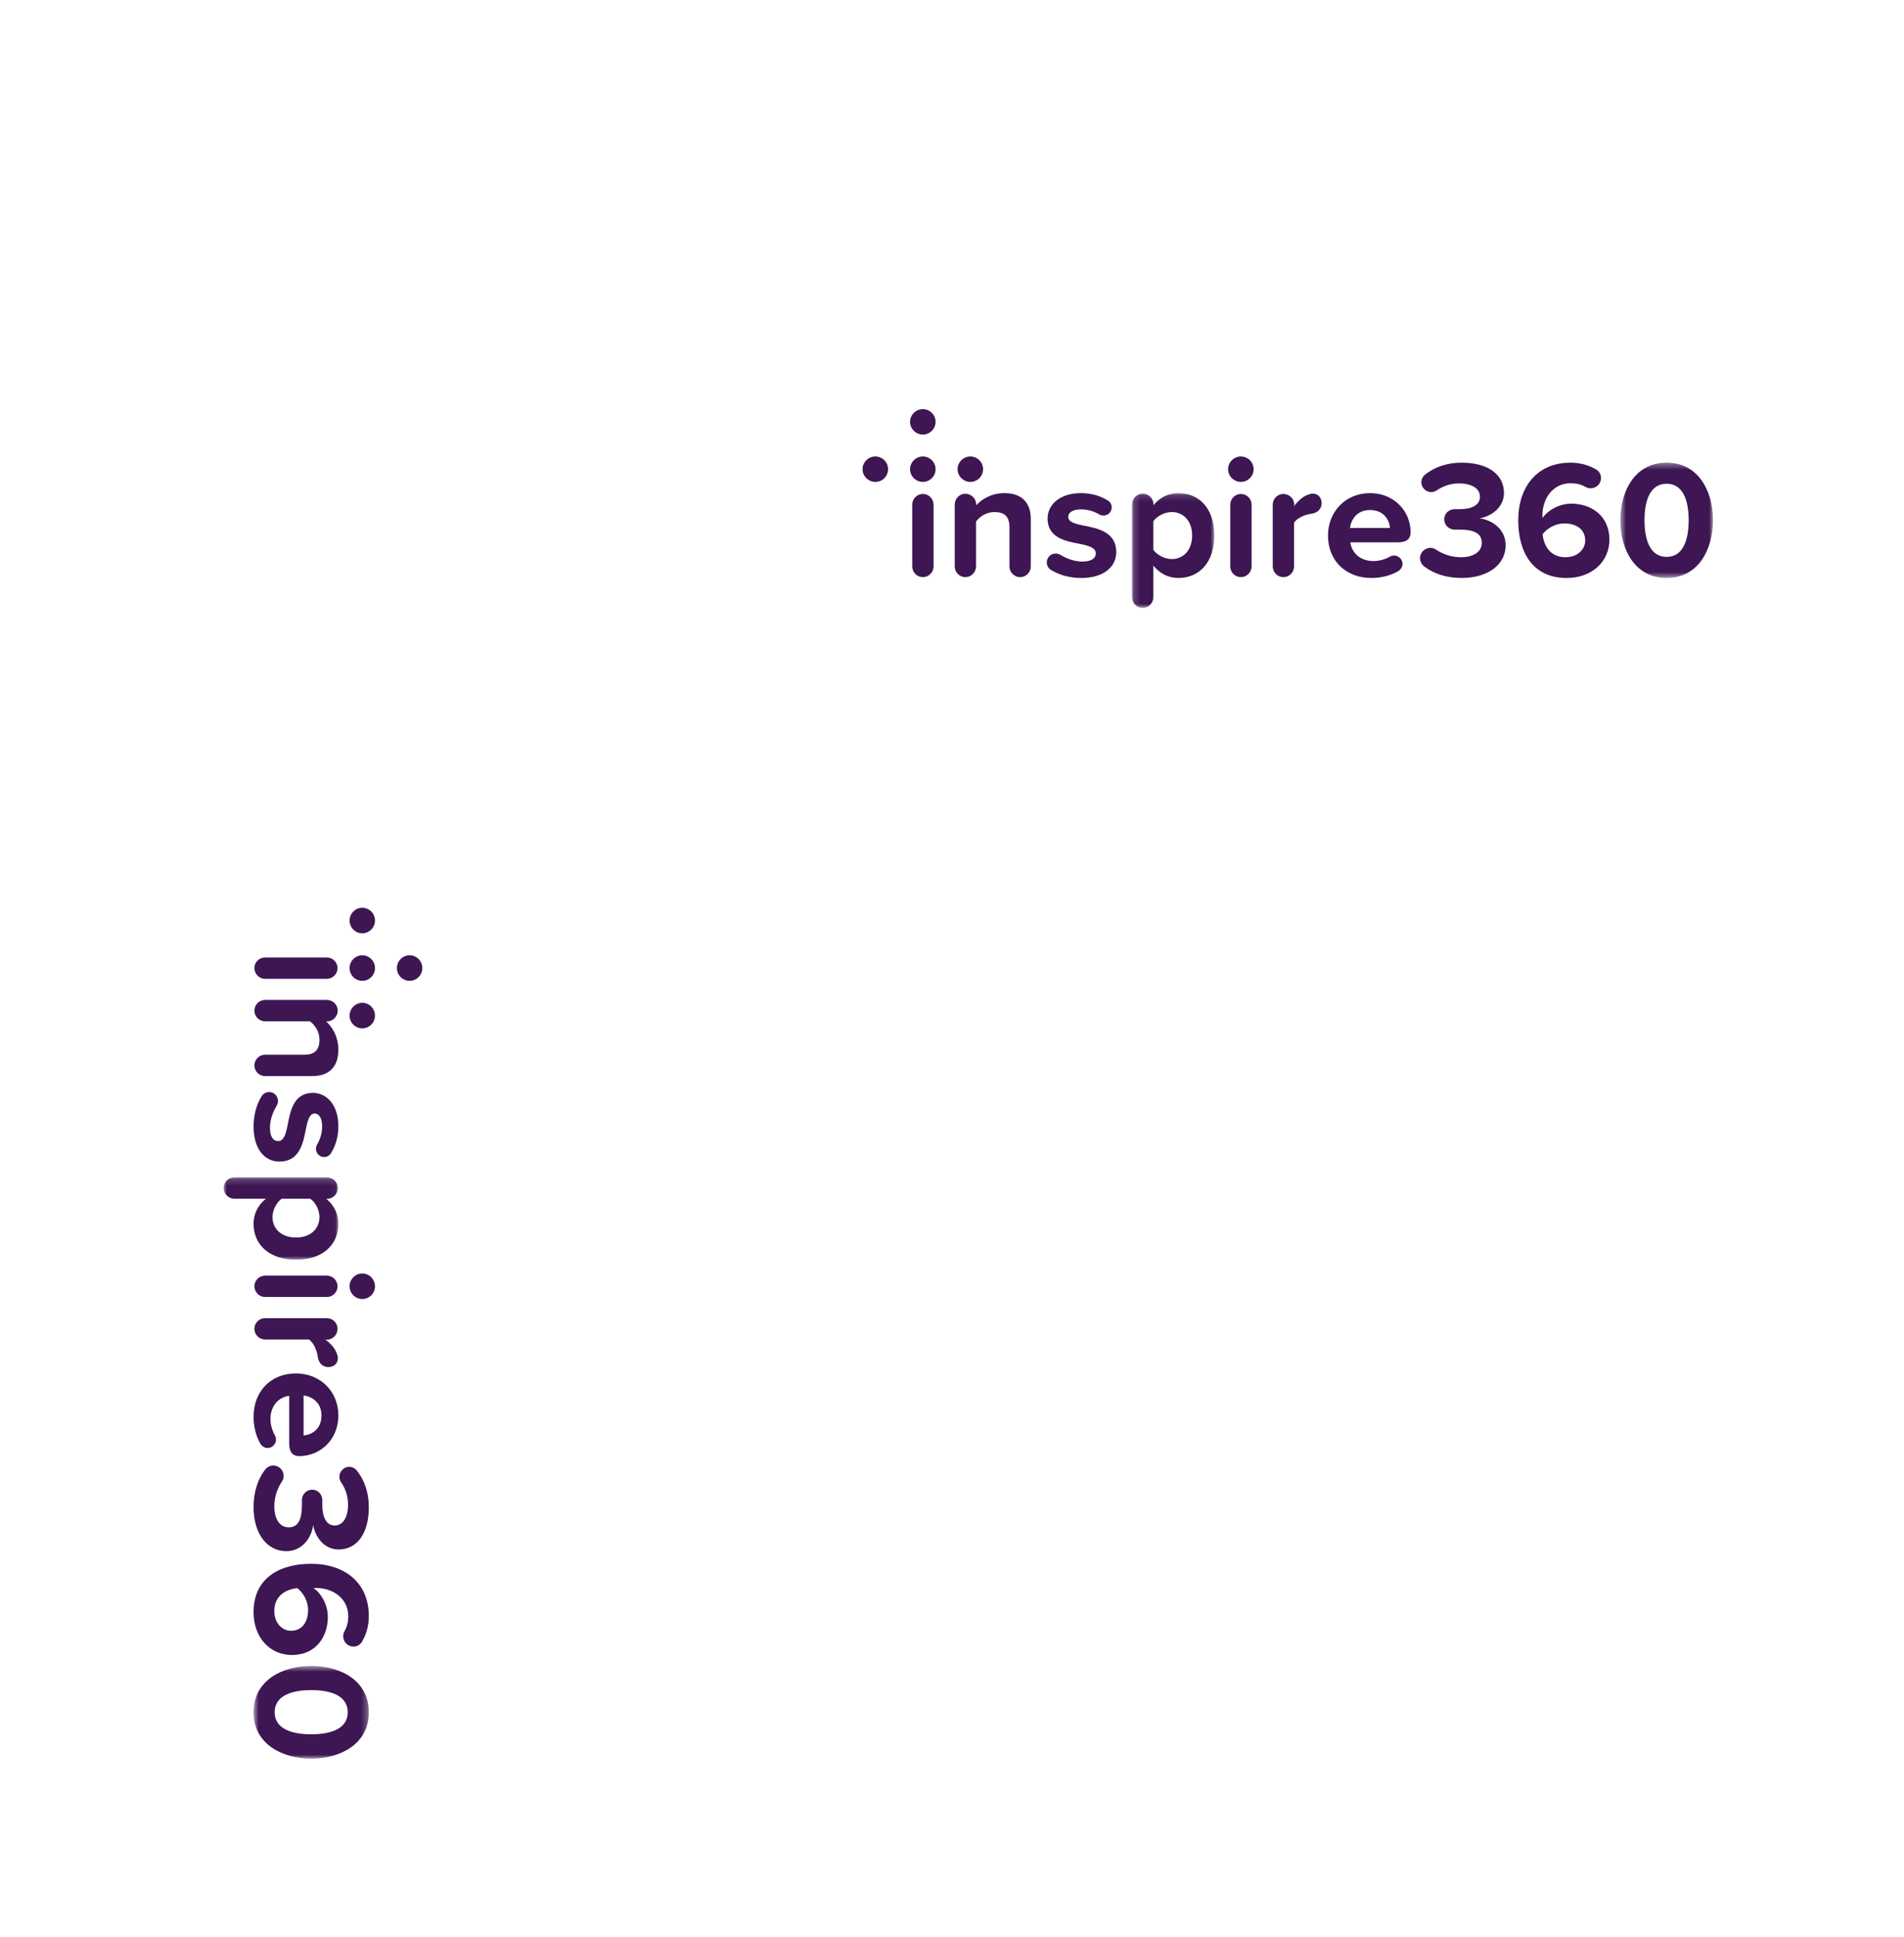 <svg width="298" height="303" viewBox="0 0 298 303" fill="none" xmlns="http://www.w3.org/2000/svg">
    <g clip-path="url(#clip0_1_29)">
        <path fill-rule="evenodd" clip-rule="evenodd" d="M142.777 78.946C142.777 78.03 143.513 77.271 144.459 77.271C145.353 77.271 146.115 78.03 146.115 78.946V88.607C146.115 89.523 145.353 90.282 144.433 90.282C143.513 90.282 142.777 89.523 142.777 88.607V78.946ZM142.436 73.397C142.436 72.297 143.355 71.407 144.433 71.407C145.537 71.407 146.43 72.297 146.43 73.397C146.43 74.496 145.537 75.386 144.433 75.386C143.355 75.386 142.436 74.496 142.436 73.397Z" fill="#3D1653"/>
        <path fill-rule="evenodd" clip-rule="evenodd" d="M161.331 81.172V88.607C161.331 89.523 160.595 90.282 159.649 90.282C158.755 90.282 157.993 89.523 157.993 88.607V82.454C157.993 80.701 157.073 80.098 155.654 80.098C154.34 80.098 153.315 80.831 152.764 81.591V88.607C152.764 89.523 152.001 90.282 151.108 90.282C150.162 90.282 149.426 89.523 149.426 88.607V78.946C149.426 78.004 150.162 77.245 151.081 77.245C152.028 77.245 152.79 78.004 152.79 78.946V79.051C153.605 78.135 155.129 77.14 157.205 77.14C159.991 77.14 161.331 78.711 161.331 81.172Z" fill="#3D1653"/>
        <path fill-rule="evenodd" clip-rule="evenodd" d="M163.828 87.978C163.828 87.219 164.458 86.591 165.221 86.591C165.483 86.591 165.72 86.67 165.93 86.774C166.955 87.402 168.217 87.848 169.373 87.848C170.818 87.848 171.502 87.35 171.502 86.565C171.502 85.675 170.398 85.36 168.952 85.073C166.771 84.654 163.959 84.13 163.959 81.119C163.959 78.999 165.825 77.14 169.163 77.14C170.792 77.14 172.185 77.559 173.341 78.266C173.736 78.475 173.998 78.894 173.998 79.365C173.998 80.072 173.42 80.648 172.711 80.648C172.5 80.648 172.237 80.596 172.08 80.491C171.265 79.994 170.266 79.68 169.189 79.68C167.98 79.68 167.192 80.124 167.192 80.857C167.192 81.643 168.19 81.931 169.609 82.219C171.791 82.638 174.708 83.214 174.708 86.356C174.708 88.685 172.737 90.413 169.215 90.413C167.507 90.413 165.878 89.994 164.537 89.183C164.117 88.947 163.828 88.476 163.828 87.978Z" fill="#3D1653"/>
        <mask id="mask0_1_29" style="mask-type:luminance" maskUnits="userSpaceOnUse" x="177" y="77" width="14" height="19">
            <path d="M177.178 77.14H190.056V95.099H177.178V77.14Z" fill="white"/>
        </mask>
        <g mask="url(#mask0_1_29)">
            <path fill-rule="evenodd" clip-rule="evenodd" d="M186.587 83.764C186.587 81.591 185.299 80.098 183.38 80.098C182.303 80.098 181.068 80.727 180.516 81.538V86.015C181.068 86.801 182.303 87.455 183.38 87.455C185.299 87.455 186.587 85.963 186.587 83.764ZM190.056 83.764C190.056 87.978 187.69 90.413 184.432 90.413C182.934 90.413 181.567 89.785 180.516 88.476V93.424C180.516 94.34 179.754 95.099 178.86 95.099C177.914 95.099 177.178 94.34 177.178 93.424V78.946C177.178 78.004 177.914 77.219 178.86 77.219C179.78 77.219 180.542 78.004 180.542 78.946V79.025C181.541 77.795 182.907 77.14 184.432 77.14C187.69 77.14 190.056 79.549 190.056 83.764Z" fill="#3D1653"/>
        </g>
        <path fill-rule="evenodd" clip-rule="evenodd" d="M192.552 88.607V78.946C192.552 78.03 193.288 77.271 194.234 77.271C195.128 77.271 195.89 78.03 195.89 78.946V88.607C195.89 89.523 195.128 90.282 194.208 90.282C193.288 90.282 192.552 89.523 192.552 88.607ZM192.211 73.397C192.211 72.297 193.131 71.407 194.208 71.407C195.312 71.407 196.205 72.297 196.205 73.397C196.205 74.496 195.312 75.386 194.208 75.386C193.131 75.386 192.211 74.496 192.211 73.397Z" fill="#3D1653"/>
        <path fill-rule="evenodd" clip-rule="evenodd" d="M206.849 78.711C206.849 79.522 206.323 80.203 205.272 80.36C204.405 80.465 203.091 80.936 202.539 81.748V88.607C202.539 89.523 201.777 90.282 200.883 90.282C199.937 90.282 199.201 89.523 199.201 88.607V78.973C199.201 78.03 199.937 77.271 200.857 77.271C201.803 77.271 202.565 78.004 202.565 78.947L202.539 79.182C203.091 78.423 203.853 77.716 204.615 77.428C204.93 77.297 205.167 77.219 205.456 77.219C206.349 77.219 206.849 77.899 206.849 78.711Z" fill="#3D1653"/>
        <path fill-rule="evenodd" clip-rule="evenodd" d="M211.29 82.586H217.545C217.466 81.381 216.625 79.784 214.417 79.784C212.341 79.784 211.448 81.329 211.29 82.586ZM214.417 77.14C218.202 77.14 220.777 79.968 220.777 83.266C220.777 84.366 220.068 84.837 218.78 84.837H211.343C211.553 86.434 212.841 87.769 214.996 87.769C215.837 87.769 216.783 87.507 217.571 87.062C217.755 86.958 217.966 86.905 218.202 86.905C218.911 86.905 219.516 87.507 219.516 88.214C219.516 88.712 219.201 89.13 218.806 89.366C217.571 90.073 216.099 90.413 214.628 90.413C210.764 90.413 207.847 87.821 207.847 83.763C207.847 80.099 210.554 77.14 214.417 77.14Z" fill="#3D1653"/>
        <path fill-rule="evenodd" clip-rule="evenodd" d="M222.933 88.633C222.538 88.345 222.249 87.847 222.249 87.324C222.249 86.434 222.985 85.701 223.905 85.701C224.194 85.701 224.509 85.806 224.772 85.989C225.955 86.774 227.321 87.167 228.609 87.167C230.737 87.167 231.92 86.251 231.92 84.915C231.92 83.502 230.843 82.847 228.399 82.847H227.663C226.769 82.847 226.034 82.14 226.034 81.224C226.034 80.36 226.769 79.653 227.636 79.653H228.399C230.343 79.653 231.631 79.025 231.631 77.716C231.631 76.329 230.212 75.622 228.372 75.622C227.111 75.622 225.928 75.988 224.851 76.721C224.614 76.879 224.325 76.983 224.01 76.983C223.169 76.983 222.459 76.276 222.459 75.439C222.459 74.941 222.722 74.496 223.09 74.208C224.509 73.109 226.375 72.375 228.767 72.375C232.866 72.375 235.389 74.208 235.389 77.114C235.389 79.313 233.497 80.753 231.552 81.093C233.339 81.276 235.652 82.664 235.652 85.282C235.652 88.293 232.945 90.413 228.741 90.413C226.323 90.413 224.352 89.707 222.933 88.633Z" fill="#3D1653"/>
        <path fill-rule="evenodd" clip-rule="evenodd" d="M244.85 81.879C243.536 81.879 242.275 82.533 241.434 83.554C241.592 85.23 242.538 87.167 245.008 87.167C247.032 87.167 248.109 85.805 248.109 84.575C248.109 82.69 246.559 81.879 244.85 81.879ZM245.796 72.376C247.294 72.376 248.582 72.742 249.686 73.37C250.212 73.606 250.579 74.156 250.579 74.784C250.579 75.674 249.843 76.381 248.976 76.381C248.687 76.381 248.424 76.329 248.214 76.198C247.531 75.805 246.769 75.596 245.796 75.596C243.142 75.596 241.408 77.873 241.408 80.648C241.408 80.779 241.408 80.91 241.434 81.015C242.249 79.837 244.009 78.789 245.928 78.789C249.081 78.789 251.894 80.701 251.894 84.418C251.894 87.821 249.187 90.413 245.192 90.413C239.857 90.413 237.623 86.329 237.623 81.407C237.623 76.119 240.619 72.376 245.796 72.376Z" fill="#3D1653"/>
        <mask id="mask1_1_29" style="mask-type:luminance" maskUnits="userSpaceOnUse" x="253" y="72" width="16" height="19">
            <path d="M253.602 72.376H268.108V90.413H253.602V72.376Z" fill="white"/>
        </mask>
        <g mask="url(#mask1_1_29)">
            <path fill-rule="evenodd" clip-rule="evenodd" d="M260.855 75.674C258.332 75.674 257.386 78.161 257.386 81.381C257.386 84.601 258.332 87.115 260.855 87.115C263.352 87.115 264.298 84.601 264.298 81.381C264.298 78.161 263.352 75.674 260.855 75.674ZM260.855 72.376C265.848 72.376 268.108 76.879 268.108 81.381C268.108 85.884 265.848 90.413 260.855 90.413C255.836 90.413 253.602 85.884 253.602 81.381C253.602 76.879 255.836 72.376 260.855 72.376Z" fill="#3D1653"/>
        </g>
        <path fill-rule="evenodd" clip-rule="evenodd" d="M142.435 65.99C142.435 64.89 143.355 64 144.433 64C145.536 64 146.43 64.89 146.43 65.99C146.43 67.089 145.536 67.979 144.433 67.979C143.355 67.979 142.435 67.089 142.435 65.99Z" fill="#3D1653"/>
        <path fill-rule="evenodd" clip-rule="evenodd" d="M135 73.397C135 72.297 135.92 71.407 136.997 71.407C138.101 71.407 138.995 72.297 138.995 73.397C138.995 74.496 138.101 75.386 136.997 75.386C135.92 75.386 135 74.496 135 73.397Z" fill="#3D1653"/>
        <path fill-rule="evenodd" clip-rule="evenodd" d="M149.871 73.397C149.871 72.297 150.791 71.407 151.868 71.407C152.972 71.407 153.865 72.297 153.865 73.397C153.865 74.496 152.972 75.386 151.868 75.386C150.791 75.386 149.871 74.496 149.871 73.397Z" fill="#3D1653"/>
    </g>
    <path fill-rule="evenodd" clip-rule="evenodd" d="M51.153 149.777C52.069 149.777 52.828 150.513 52.828 151.459C52.828 152.353 52.069 153.115 51.153 153.115H41.492C40.576 153.115 39.817 152.353 39.817 151.433C39.817 150.513 40.576 149.777 41.492 149.777H51.153ZM56.703 149.436C57.803 149.436 58.692 150.355 58.692 151.433C58.692 152.537 57.803 153.43 56.703 153.43C55.603 153.43 54.713 152.537 54.713 151.433C54.713 150.355 55.603 149.436 56.703 149.436Z" fill="#3D1653"/>
    <path fill-rule="evenodd" clip-rule="evenodd" d="M48.927 168.331H41.493C40.576 168.331 39.817 167.595 39.817 166.649C39.817 165.755 40.576 164.993 41.493 164.993H47.645C49.399 164.993 50.001 164.073 50.001 162.654C50.001 161.34 49.268 160.315 48.509 159.764H41.493C40.576 159.764 39.817 159.001 39.817 158.108C39.817 157.162 40.576 156.426 41.493 156.426H51.153C52.095 156.426 52.854 157.162 52.854 158.081C52.854 159.028 52.095 159.79 51.153 159.79H51.048C51.964 160.605 52.959 162.129 52.959 164.205C52.959 166.991 51.388 168.331 48.927 168.331Z" fill="#3D1653"/>
    <path fill-rule="evenodd" clip-rule="evenodd" d="M42.121 170.828C42.88 170.828 43.508 171.458 43.508 172.221C43.508 172.483 43.43 172.72 43.325 172.93C42.697 173.955 42.252 175.217 42.252 176.373C42.252 177.818 42.749 178.502 43.535 178.502C44.424 178.502 44.739 177.398 45.027 175.952C45.446 173.771 45.969 170.959 48.98 170.959C51.1 170.959 52.959 172.825 52.959 176.163C52.959 177.792 52.54 179.185 51.833 180.341C51.624 180.736 51.205 180.998 50.734 180.998C50.027 180.998 49.451 180.42 49.451 179.711C49.451 179.5 49.503 179.237 49.608 179.08C50.106 178.265 50.419 177.266 50.419 176.189C50.419 174.98 49.975 174.192 49.242 174.192C48.456 174.192 48.168 175.19 47.88 176.609C47.462 178.791 46.886 181.708 43.744 181.708C41.414 181.708 39.686 179.737 39.686 176.215C39.686 174.507 40.105 172.878 40.916 171.537C41.152 171.117 41.623 170.828 42.121 170.828Z" fill="#3D1653"/>
    <mask id="mask2_1_29" style="mask-type:luminance" maskUnits="userSpaceOnUse" x="35" y="184" width="18" height="14">
        <path d="M52.959 184.178V197.056H35V184.178H52.959Z" fill="white"/>
    </mask>
    <g mask="url(#mask2_1_29)">
        <path fill-rule="evenodd" clip-rule="evenodd" d="M46.336 193.587C48.509 193.587 50.001 192.299 50.001 190.38C50.001 189.303 49.373 188.068 48.561 187.516H44.084C43.299 188.068 42.644 189.303 42.644 190.38C42.644 192.299 44.137 193.587 46.336 193.587ZM46.336 197.056C42.121 197.056 39.686 194.69 39.686 191.432C39.686 189.934 40.314 188.567 41.623 187.516H36.675C35.759 187.516 35 186.754 35 185.86C35 184.914 35.759 184.178 36.675 184.178H51.153C52.095 184.178 52.881 184.914 52.881 185.86C52.881 186.78 52.095 187.542 51.153 187.542H51.074C52.305 188.541 52.959 189.907 52.959 191.432C52.959 194.69 50.55 197.056 46.336 197.056Z" fill="#3D1653"/>
    </g>
    <path fill-rule="evenodd" clip-rule="evenodd" d="M41.492 199.552H51.153C52.069 199.552 52.828 200.288 52.828 201.234C52.828 202.128 52.069 202.89 51.153 202.89H41.492C40.576 202.89 39.817 202.128 39.817 201.208C39.817 200.288 40.576 199.552 41.492 199.552ZM56.703 199.211C57.803 199.211 58.692 200.131 58.692 201.208C58.692 202.312 57.803 203.205 56.703 203.205C55.603 203.205 54.713 202.312 54.713 201.208C54.713 200.131 55.603 199.211 56.703 199.211Z" fill="#3D1653"/>
    <path fill-rule="evenodd" clip-rule="evenodd" d="M51.388 213.849C50.577 213.849 49.896 213.323 49.739 212.272C49.634 211.405 49.163 210.091 48.351 209.539H41.492C40.576 209.539 39.817 208.777 39.817 207.883C39.817 206.937 40.576 206.201 41.492 206.201H51.126C52.069 206.201 52.828 206.937 52.828 207.857C52.828 208.803 52.095 209.565 51.153 209.565L50.917 209.539C51.676 210.091 52.383 210.853 52.671 211.615C52.802 211.931 52.881 212.167 52.881 212.456C52.881 213.349 52.2 213.849 51.388 213.849Z" fill="#3D1653"/>
    <path fill-rule="evenodd" clip-rule="evenodd" d="M47.514 218.29V224.545C48.718 224.466 50.315 223.625 50.315 221.417C50.315 219.341 48.77 218.448 47.514 218.29ZM52.959 221.417C52.959 225.202 50.132 227.777 46.833 227.777C45.734 227.777 45.262 227.068 45.262 225.78V218.343C43.665 218.553 42.33 219.841 42.33 221.996C42.33 222.837 42.592 223.783 43.037 224.571C43.142 224.755 43.194 224.966 43.194 225.202C43.194 225.911 42.592 226.516 41.885 226.516C41.388 226.516 40.969 226.201 40.733 225.806C40.027 224.571 39.686 223.099 39.686 221.628C39.686 217.764 42.278 214.847 46.336 214.847C50.001 214.847 52.959 217.554 52.959 221.417Z" fill="#3D1653"/>
    <path fill-rule="evenodd" clip-rule="evenodd" d="M41.466 229.933C41.754 229.538 42.252 229.249 42.775 229.249C43.665 229.249 44.399 229.985 44.399 230.905C44.399 231.194 44.294 231.509 44.111 231.772C43.325 232.955 42.932 234.321 42.932 235.609C42.932 237.737 43.849 238.92 45.184 238.92C46.597 238.92 47.252 237.843 47.252 235.399V234.663C47.252 233.769 47.959 233.034 48.875 233.034C49.739 233.034 50.446 233.769 50.446 234.636V235.399C50.446 237.343 51.074 238.631 52.383 238.631C53.77 238.631 54.477 237.212 54.477 235.372C54.477 234.111 54.111 232.928 53.378 231.851C53.221 231.614 53.116 231.325 53.116 231.01C53.116 230.169 53.823 229.459 54.661 229.459C55.158 229.459 55.603 229.722 55.891 230.09C56.991 231.509 57.724 233.375 57.724 235.767C57.724 239.866 55.891 242.389 52.985 242.389C50.786 242.389 49.346 240.497 49.006 238.552C48.823 240.339 47.435 242.652 44.817 242.652C41.807 242.652 39.686 239.945 39.686 235.741C39.686 233.323 40.393 231.352 41.466 229.933Z" fill="#3D1653"/>
    <path fill-rule="evenodd" clip-rule="evenodd" d="M48.221 251.85C48.221 250.536 47.566 249.275 46.545 248.434C44.87 248.592 42.932 249.538 42.932 252.008C42.932 254.032 44.294 255.109 45.524 255.109C47.409 255.109 48.221 253.559 48.221 251.85ZM57.724 252.796C57.724 254.294 57.357 255.582 56.729 256.686C56.493 257.212 55.944 257.579 55.315 257.579C54.425 257.579 53.718 256.843 53.718 255.976C53.718 255.687 53.771 255.424 53.901 255.214C54.295 254.531 54.504 253.769 54.504 252.796C54.504 250.142 52.226 248.408 49.451 248.408C49.32 248.408 49.189 248.408 49.085 248.434C50.263 249.249 51.31 251.009 51.31 252.928C51.31 256.081 49.399 258.894 45.681 258.894C42.278 258.894 39.686 256.187 39.686 252.192C39.686 246.857 43.77 244.623 48.692 244.623C53.98 244.623 57.724 247.619 57.724 252.796Z" fill="#3D1653"/>
    <mask id="mask3_1_29" style="mask-type:luminance" maskUnits="userSpaceOnUse" x="39" y="260" width="19" height="16">
        <path d="M57.724 260.602V275.108H39.686V260.602H57.724Z" fill="white"/>
    </mask>
    <g mask="url(#mask3_1_29)">
        <path fill-rule="evenodd" clip-rule="evenodd" d="M54.425 267.855C54.425 265.332 51.938 264.386 48.718 264.386C45.498 264.386 42.985 265.332 42.985 267.855C42.985 270.352 45.498 271.298 48.718 271.298C51.938 271.298 54.425 270.352 54.425 267.855ZM57.724 267.855C57.724 272.848 53.221 275.108 48.718 275.108C44.215 275.108 39.686 272.848 39.686 267.855C39.686 262.836 44.215 260.602 48.718 260.602C53.221 260.602 57.724 262.836 57.724 267.855Z" fill="#3D1653"/>
    </g>
    <path fill-rule="evenodd" clip-rule="evenodd" d="M64.109 149.435C65.209 149.435 66.099 150.355 66.099 151.433C66.099 152.536 65.209 153.43 64.109 153.43C63.01 153.43 62.12 152.536 62.12 151.433C62.12 150.355 63.01 149.435 64.109 149.435Z" fill="#3D1653"/>
    <path fill-rule="evenodd" clip-rule="evenodd" d="M56.703 142C57.802 142 58.692 142.92 58.692 143.997C58.692 145.101 57.802 145.995 56.703 145.995C55.603 145.995 54.713 145.101 54.713 143.997C54.713 142.92 55.603 142 56.703 142Z" fill="#3D1653"/>
    <path fill-rule="evenodd" clip-rule="evenodd" d="M56.703 156.871C57.802 156.871 58.692 157.791 58.692 158.868C58.692 159.972 57.802 160.865 56.703 160.865C55.603 160.865 54.713 159.972 54.713 158.868C54.713 157.791 55.603 156.871 56.703 156.871Z" fill="#3D1653"/>
    <defs>
        <clipPath id="clip0_1_29">
            <rect width="134" height="32" fill="white" transform="translate(135 64)"/>
        </clipPath>
    </defs>
</svg>
